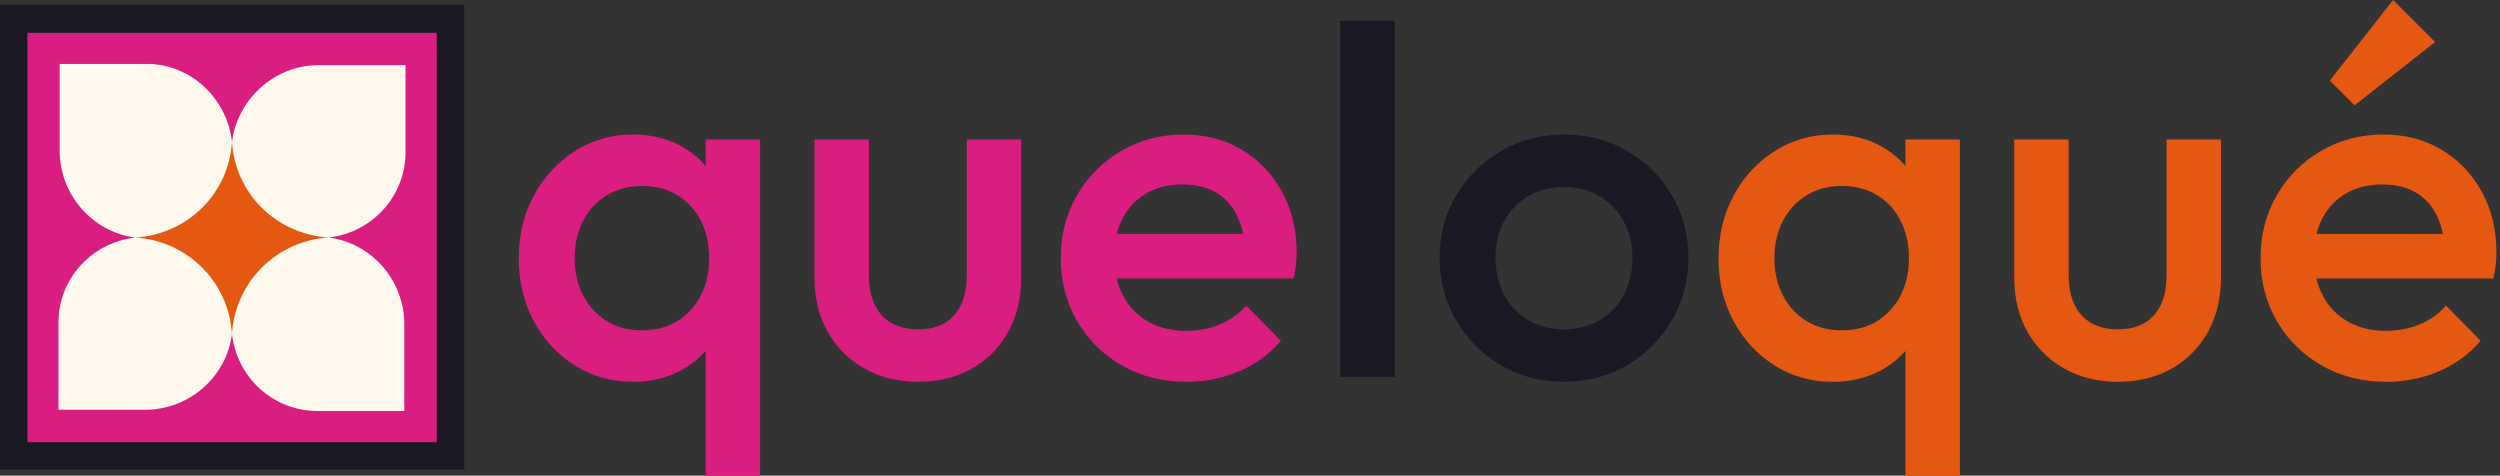 <?xml version="1.0" encoding="UTF-8" standalone="no"?>
<!DOCTYPE svg PUBLIC "-//W3C//DTD SVG 1.1//EN" "http://www.w3.org/Graphics/SVG/1.1/DTD/svg11.dtd">
<svg width="100%" height="100%" viewBox="0 0 473 90" version="1.1" xmlns="http://www.w3.org/2000/svg" xmlns:xlink="http://www.w3.org/1999/xlink" xml:space="preserve" xmlns:serif="http://www.serif.com/" style="fill-rule:evenodd;clip-rule:evenodd;stroke-linejoin:round;stroke-miterlimit:2;">
    <rect x="0" y="0" width="473" height="90" fill="#333333" stroke="none"/>
    <g transform="matrix(1,0,0,1,-22.098,-28.751)">
        <g transform="matrix(1.12,0,0,1.12,-28.477,-285.309)">
            <g transform="matrix(0.614,0,0,0.614,130.2,344.072)">
                <path d="M35.649,1.361C29.752,1.361 24.423,-0.136 19.661,-3.129C14.899,-6.123 11.134,-10.182 8.368,-15.307C5.601,-20.432 4.218,-26.169 4.218,-32.519C4.218,-38.959 5.601,-44.742 8.368,-49.867C11.134,-54.992 14.899,-59.074 19.661,-62.113C24.423,-65.151 29.752,-66.671 35.649,-66.671C40.637,-66.671 45.06,-65.605 48.915,-63.473C52.77,-61.342 55.831,-58.416 58.099,-54.697C60.367,-50.978 61.5,-46.76 61.5,-42.043L61.5,-23.267C61.5,-18.55 60.389,-14.332 58.167,-10.613C55.945,-6.894 52.883,-3.969 48.983,-1.837C45.082,0.295 40.637,1.361 35.649,1.361ZM38.098,-12.79C43.631,-12.79 48.098,-14.649 51.5,-18.369C54.901,-22.088 56.602,-26.85 56.602,-32.655C56.602,-36.556 55.831,-40.003 54.289,-42.996C52.747,-45.989 50.593,-48.325 47.826,-50.003C45.06,-51.681 41.817,-52.52 38.098,-52.52C34.469,-52.52 31.272,-51.681 28.505,-50.003C25.739,-48.325 23.562,-45.989 21.974,-42.996C20.387,-40.003 19.593,-36.556 19.593,-32.655C19.593,-28.755 20.387,-25.308 21.974,-22.314C23.562,-19.321 25.739,-16.985 28.505,-15.307C31.272,-13.629 34.469,-12.79 38.098,-12.79ZM55.65,27.213L55.65,-16.055L58.235,-31.839L55.65,-47.758L55.65,-65.31L70.617,-65.31L70.617,27.213L55.65,27.213Z" style="fill:rgb(218,29,129);fill-rule:nonzero;"/>
                <path d="M114.021,1.361C108.523,1.361 103.611,0.136 99.283,-2.313C94.958,-4.762 91.593,-8.134 89.189,-12.429C86.786,-16.723 85.584,-21.702 85.584,-27.366L85.584,-65.31L100.551,-65.31L100.551,-28.029C100.551,-24.854 101.072,-22.156 102.115,-19.933C103.158,-17.711 104.7,-16.01 106.741,-14.831C108.782,-13.652 111.224,-13.062 114.065,-13.062C118.39,-13.062 121.708,-14.355 124.021,-16.94C126.334,-19.525 127.491,-23.221 127.491,-28.029L127.491,-65.31L142.458,-65.31L142.458,-27.349C142.458,-21.634 141.256,-16.622 138.852,-12.314C136.449,-8.005 133.109,-4.649 128.833,-2.245C124.556,0.159 119.619,1.361 114.021,1.361Z" style="fill:rgb(218,29,129);fill-rule:nonzero;"/>
                <path d="M187.903,1.361C181.372,1.361 175.499,-0.113 170.283,-3.061C165.067,-6.009 160.94,-10.069 157.901,-15.239C154.862,-20.409 153.343,-26.215 153.343,-32.655C153.343,-39.095 154.84,-44.878 157.833,-50.003C160.826,-55.128 164.886,-59.187 170.011,-62.181C175.136,-65.174 180.828,-66.671 187.087,-66.671C193.164,-66.671 198.539,-65.265 203.21,-62.453C207.882,-59.641 211.555,-55.786 214.231,-50.888C216.907,-45.989 218.245,-40.411 218.245,-34.152C218.245,-33.063 218.177,-31.952 218.041,-30.818C217.905,-29.684 217.701,-28.437 217.429,-27.077L163.82,-27.077L163.82,-39.322L209.673,-39.322L204.094,-34.424C203.913,-38.415 203.142,-41.771 201.781,-44.493C200.421,-47.214 198.493,-49.3 195.999,-50.751C193.504,-52.203 190.443,-52.929 186.814,-52.929C183.005,-52.929 179.694,-52.112 176.882,-50.479C174.07,-48.847 171.893,-46.556 170.351,-43.608C168.809,-40.66 168.038,-37.145 168.038,-33.063C168.038,-28.981 168.854,-25.398 170.487,-22.314C172.12,-19.23 174.433,-16.849 177.426,-15.171C180.42,-13.493 183.866,-12.654 187.767,-12.654C191.123,-12.654 194.23,-13.243 197.087,-14.423C199.945,-15.602 202.371,-17.325 204.367,-19.593L213.891,-9.933C210.716,-6.214 206.861,-3.402 202.326,-1.497C197.79,0.408 192.983,1.361 187.903,1.361Z" style="fill:rgb(218,29,129);fill-rule:nonzero;"/>
                <rect x="230.219" y="-97.965" width="14.967" height="97.965" style="fill:rgb(25,25,35);fill-rule:nonzero;"/>
                <path d="M291.719,1.361C285.369,1.361 279.609,-0.159 274.439,-3.197C269.269,-6.236 265.164,-10.341 262.125,-15.511C259.087,-20.682 257.567,-26.442 257.567,-32.791C257.567,-39.141 259.087,-44.855 262.125,-49.935C265.164,-55.015 269.269,-59.074 274.439,-62.113C279.609,-65.151 285.369,-66.671 291.719,-66.671C298.159,-66.671 303.965,-65.174 309.135,-62.181C314.306,-59.187 318.41,-55.128 321.449,-50.003C324.488,-44.878 326.007,-39.141 326.007,-32.791C326.007,-26.442 324.488,-20.682 321.449,-15.511C318.41,-10.341 314.306,-6.236 309.135,-3.197C303.965,-0.159 298.159,1.361 291.719,1.361ZM291.719,-13.062C295.438,-13.062 298.726,-13.901 301.584,-15.579C304.441,-17.257 306.663,-19.593 308.251,-22.586C309.838,-25.58 310.632,-28.981 310.632,-32.791C310.632,-36.601 309.815,-39.957 308.183,-42.86C306.55,-45.763 304.328,-48.053 301.516,-49.731C298.704,-51.409 295.438,-52.248 291.719,-52.248C288.091,-52.248 284.848,-51.409 281.991,-49.731C279.133,-48.053 276.911,-45.763 275.323,-42.86C273.736,-39.957 272.942,-36.601 272.942,-32.791C272.942,-28.981 273.736,-25.58 275.323,-22.586C276.911,-19.593 279.133,-17.257 281.991,-15.579C284.848,-13.901 288.091,-13.062 291.719,-13.062Z" style="fill:rgb(25,25,35);fill-rule:nonzero;"/>
                <path d="M365.737,1.361C359.841,1.361 354.512,-0.136 349.75,-3.129C344.988,-6.123 341.223,-10.182 338.457,-15.307C335.69,-20.432 334.307,-26.169 334.307,-32.519C334.307,-38.959 335.69,-44.742 338.457,-49.867C341.223,-54.992 344.988,-59.074 349.75,-62.113C354.512,-65.151 359.841,-66.671 365.737,-66.671C370.726,-66.671 375.148,-65.605 379.003,-63.473C382.859,-61.342 385.92,-58.416 388.188,-54.697C390.455,-50.978 391.589,-46.76 391.589,-42.043L391.589,-23.267C391.589,-18.55 390.478,-14.332 388.256,-10.613C386.033,-6.894 382.972,-3.969 379.071,-1.837C375.171,0.295 370.726,1.361 365.737,1.361ZM368.186,-12.79C373.72,-12.79 378.187,-14.649 381.589,-18.369C384.99,-22.088 386.691,-26.85 386.691,-32.655C386.691,-36.556 385.92,-40.003 384.378,-42.996C382.836,-45.989 380.682,-48.325 377.915,-50.003C375.148,-51.681 371.906,-52.52 368.186,-52.52C364.558,-52.52 361.361,-51.681 358.594,-50.003C355.827,-48.325 353.65,-45.989 352.063,-42.996C350.476,-40.003 349.682,-36.556 349.682,-32.655C349.682,-28.755 350.476,-25.308 352.063,-22.314C353.65,-19.321 355.827,-16.985 358.594,-15.307C361.361,-13.629 364.558,-12.79 368.186,-12.79ZM385.739,27.213L385.739,-16.055L388.324,-31.839L385.739,-47.758L385.739,-65.31L400.706,-65.31L400.706,27.213L385.739,27.213Z" style="fill:rgb(229,88,18);fill-rule:nonzero;"/>
                <path d="M444.11,1.361C438.612,1.361 433.699,0.136 429.372,-2.313C425.047,-4.762 421.682,-8.134 419.278,-12.429C416.874,-16.723 415.672,-21.702 415.672,-27.366L415.672,-65.31L430.639,-65.31L430.639,-28.029C430.639,-24.854 431.161,-22.156 432.204,-19.933C433.247,-17.711 434.789,-16.01 436.83,-14.831C438.871,-13.652 441.313,-13.062 444.154,-13.062C448.479,-13.062 451.797,-14.355 454.11,-16.94C456.423,-19.525 457.58,-23.221 457.58,-28.029L457.58,-65.31L472.547,-65.31L472.547,-27.349C472.547,-21.634 471.345,-16.622 468.941,-12.314C466.537,-8.005 463.197,-4.649 458.921,-2.245C454.645,0.159 449.708,1.361 444.11,1.361Z" style="fill:rgb(229,88,18);fill-rule:nonzero;"/>
                <path d="M517.992,1.361C511.461,1.361 505.587,-0.113 500.372,-3.061C495.156,-6.009 491.029,-10.069 487.99,-15.239C484.951,-20.409 483.432,-26.215 483.432,-32.655C483.432,-39.095 484.929,-44.878 487.922,-50.003C490.915,-55.128 494.974,-59.187 500.1,-62.181C505.225,-65.174 510.917,-66.671 517.175,-66.671C523.253,-66.671 528.627,-65.265 533.299,-62.453C537.97,-59.641 541.644,-55.786 544.32,-50.888C546.996,-45.989 548.334,-40.411 548.334,-34.152C548.334,-33.063 548.266,-31.952 548.13,-30.818C547.994,-29.684 547.79,-28.437 547.517,-27.077L493.909,-27.077L493.909,-39.322L539.762,-39.322L534.183,-34.424C534.002,-38.415 533.231,-41.771 531.87,-44.493C530.51,-47.214 528.582,-49.3 526.088,-50.751C523.593,-52.203 520.532,-52.929 516.903,-52.929C513.094,-52.929 509.783,-52.112 506.971,-50.479C504.159,-48.847 501.982,-46.556 500.44,-43.608C498.898,-40.66 498.127,-37.145 498.127,-33.063C498.127,-28.981 498.943,-25.398 500.576,-22.314C502.209,-19.23 504.522,-16.849 507.515,-15.171C510.508,-13.493 513.955,-12.654 517.856,-12.654C521.212,-12.654 524.319,-13.243 527.176,-14.423C530.033,-15.602 532.46,-17.325 534.455,-19.593L543.98,-9.933C540.805,-6.214 536.95,-3.402 532.414,-1.497C527.879,0.408 523.071,1.361 517.992,1.361ZM509.284,-74.699L502.481,-81.502L519.897,-103.68L531.462,-92.115L509.284,-74.699Z" style="fill:rgb(229,88,18);fill-rule:nonzero;"/>
            </g>
            <g transform="matrix(0.618,0,0,0.622,17.456,182.318)">
                <rect x="48.992" y="162.035" width="118.3" height="118.3" style="fill:rgb(254,249,236);"/>
            </g>
            <g transform="matrix(0.274,0,0,0.274,14.2,268.205)">
                <g transform="matrix(3.668,0,0,3.668,-1031.2,-1037.03)">
                    <path d="M389.966,295.73L389.966,373.81L311.887,373.81L311.887,295.73L389.966,295.73ZM384.1,301.596L317.753,301.596L317.753,367.944L384.1,367.944L384.1,301.596Z" style="fill:rgb(25,25,35);"/>
                </g>
                <g transform="matrix(3.232,0,0,3.232,-878.134,-891.007)">
                    <path d="M389.966,295.73L389.966,373.81L311.887,373.81L311.887,295.73L389.966,295.73ZM384.1,301.596L317.753,301.596L317.753,367.944L384.1,367.944L384.1,301.596Z" style="fill:rgb(218,29,129);"/>
                </g>
                <g transform="matrix(1,0,0,1,0,0.428)">
                    <path d="M377.167,69.326L377.167,311.659L134.833,311.659L134.833,69.326L377.167,69.326ZM203.259,83.483L149.755,83.483L149.755,136.988C149.755,164.234 170.093,187.231 196.433,190.572C169.724,193.57 148.99,215.723 148.99,243.233L148.99,296.738L202.495,296.738C229.742,296.738 252.66,276.364 256,250.024C258.998,276.734 281.231,297.502 308.741,297.502L362.246,297.502L362.246,243.997C362.246,216.75 341.922,193.896 315.582,190.557C342.292,187.559 363.01,165.262 363.01,137.752L363.01,84.247L309.505,84.247C282.258,84.247 259.34,105.248 256,131.588C253.002,104.879 230.769,83.483 203.259,83.483Z" style="fill:rgb(218,29,129);"/>
                </g>
                <g transform="matrix(0.597,0,0,0.597,196.284,131.204)">
                    <path d="M100,1.377C103.395,55.137 146.015,96.713 199.775,100.108C146.015,103.503 103.395,145.931 100,199.691C96.605,145.931 54.014,103.528 0.254,100.133C54.014,96.738 96.605,55.137 100,1.377Z" style="fill:rgb(229,88,18);fill-rule:nonzero;"/>
                </g>
            </g>
        </g>
    </g>
</svg>
